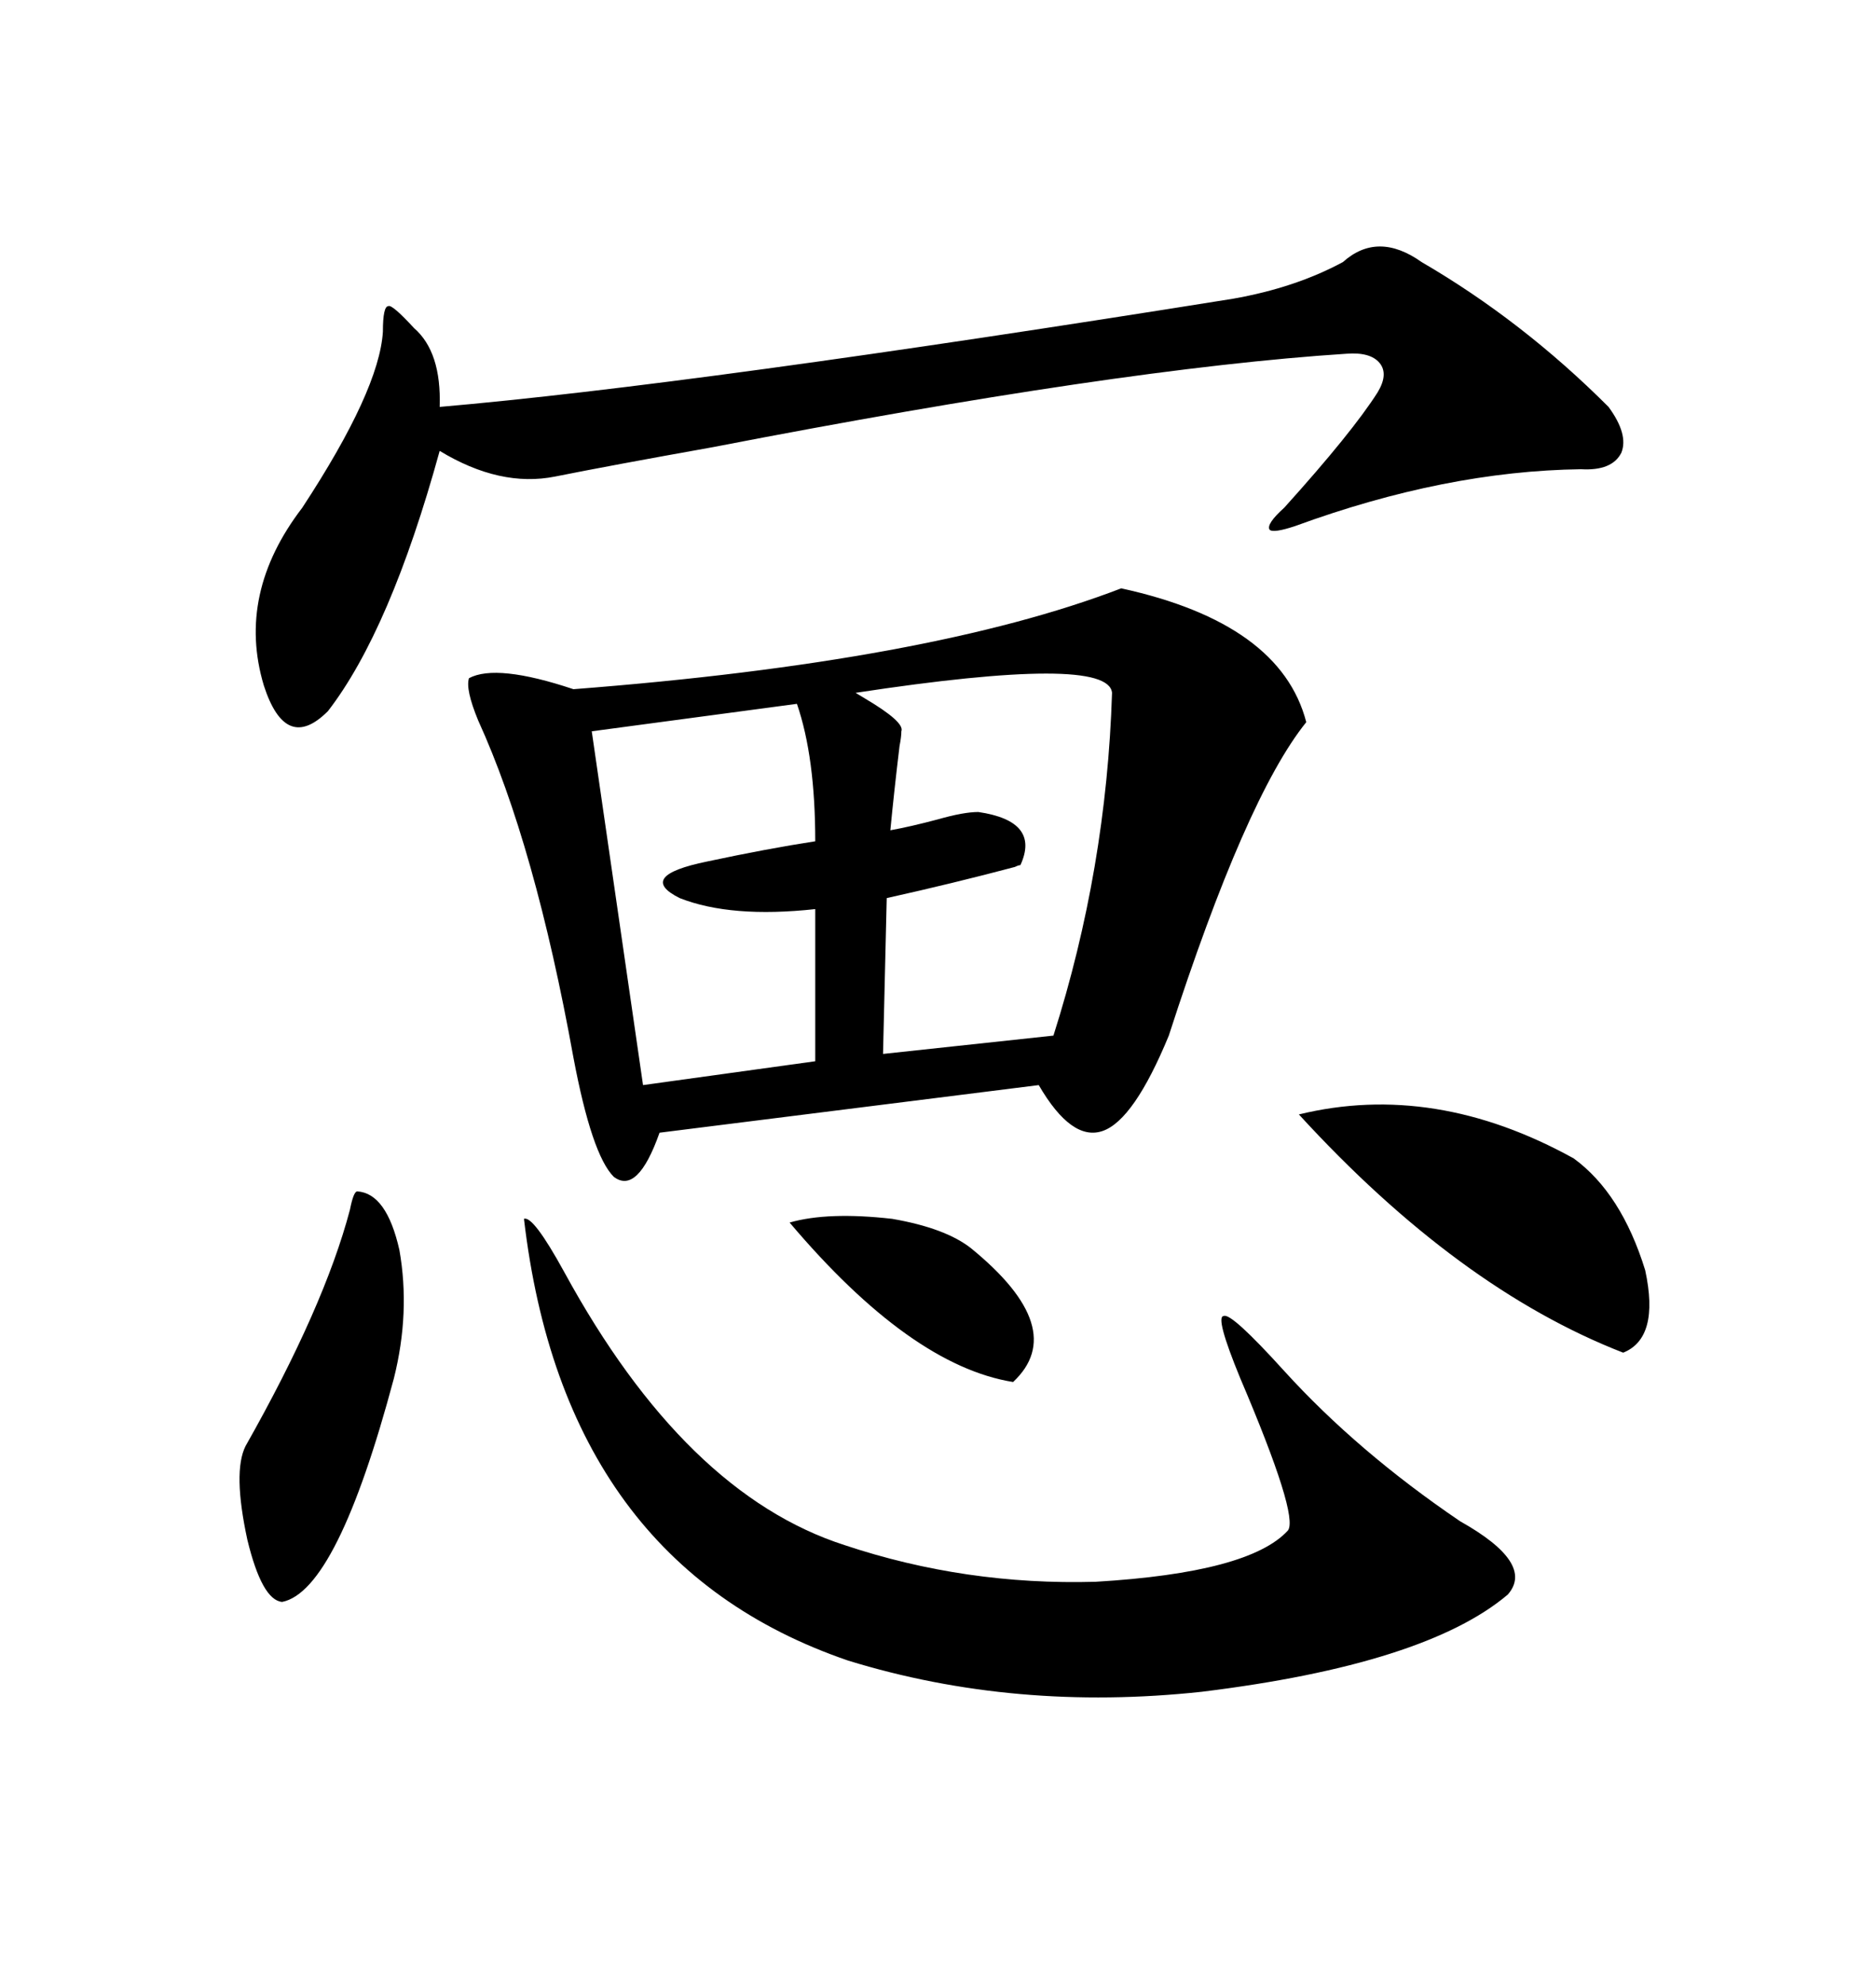 <svg xmlns="http://www.w3.org/2000/svg" xmlns:xlink="http://www.w3.org/1999/xlink" width="300" height="317.285"><path d="M179.30 94.04L179.30 94.04Q204.79 99.61 208.89 115.43L208.89 115.43Q199.22 127.44 186.91 165.53L186.91 165.53Q181.35 179.00 176.37 180.76L176.37 180.76Q171.39 182.52 166.11 173.44L166.11 173.44L105.47 181.05Q101.95 191.02 98.14 188.09L98.14 188.09Q94.63 184.57 91.70 169.04L91.70 169.04Q85.55 135.06 76.46 115.14L76.46 115.14Q74.41 110.16 75 108.40L75 108.40Q79.39 106.05 91.70 110.16L91.70 110.16Q148.83 105.76 179.30 94.04ZM227.34 41.89L227.34 41.89Q243.46 51.27 257.23 65.04L257.23 65.04Q260.45 69.43 259.28 72.36L259.28 72.36Q257.81 75.29 252.83 75L252.83 75Q231.15 75.29 207.13 84.08L207.13 84.08Q203.61 85.25 203.03 84.67L203.03 84.67Q202.44 83.79 205.37 81.15L205.37 81.15Q216.21 69.14 220.31 62.70L220.31 62.70Q222.07 59.77 220.61 58.01L220.61 58.01Q219.14 56.25 215.33 56.54L215.33 56.54Q179.00 58.89 113.96 71.48L113.96 71.48Q97.56 74.41 88.77 76.17L88.77 76.17Q79.98 77.93 70.31 72.07L70.31 72.07Q62.40 100.78 52.44 113.67L52.44 113.67Q45.70 120.41 42.19 109.57L42.19 109.57Q37.79 94.92 48.34 81.15L48.34 81.15Q60.64 62.40 61.23 53.03L61.23 53.03Q61.23 48.93 62.11 48.93L62.11 48.93Q62.70 48.63 66.21 52.44L66.21 52.44Q70.61 56.25 70.31 65.04L70.31 65.04Q111.04 61.52 197.17 47.75L197.17 47.75Q207.13 46.00 214.75 41.89L214.75 41.89Q220.31 36.91 227.34 41.89ZM83.79 194.82L83.79 194.82Q85.25 194.24 90.23 203.32L90.23 203.32Q109.57 238.77 135.06 246.97L135.06 246.97Q154.39 253.42 175.20 252.83L175.20 252.83Q199.80 251.37 205.96 244.63L205.96 244.63Q207.71 242.29 198.34 220.31L198.34 220.31Q194.24 210.35 195.70 210.35L195.70 210.35Q196.88 209.77 205.37 219.14L205.37 219.14Q217.09 232.03 233.50 243.16L233.50 243.16Q245.51 249.90 241.11 254.88L241.11 254.88Q227.93 266.02 192.19 270.41L192.19 270.41Q162.30 273.63 135.64 265.43L135.64 265.43Q90.23 249.90 83.79 194.82ZM177.83 110.74L177.83 110.74Q177.25 104.59 136.82 110.74L136.82 110.74Q136.82 110.74 138.28 111.62L138.28 111.62Q144.73 115.43 144.14 116.89L144.14 116.89Q144.14 117.77 143.85 119.24L143.85 119.24Q142.97 126.56 142.38 132.71L142.38 132.71Q145.61 132.13 150 130.96L150 130.96Q154.10 129.79 156.45 129.79L156.45 129.79Q166.41 131.25 163.18 138.28L163.18 138.28Q162.89 138.28 162.30 138.57L162.30 138.57Q152.34 141.21 141.80 143.55L141.80 143.55L141.21 168.46L168.46 165.53Q176.95 138.87 177.83 110.74ZM127.44 112.50L127.44 112.50L94.63 116.89L102.83 173.44L130.37 169.63L130.37 145.31Q116.89 146.78 108.69 143.55L108.69 143.55Q101.66 140.04 113.09 137.70L113.09 137.70Q122.75 135.64 130.37 134.47L130.37 134.47Q130.37 121.00 127.44 112.50ZM207.71 178.13L207.71 178.13Q229.39 172.85 251.66 185.16L251.66 185.16Q259.28 190.72 263.09 203.03L263.09 203.03Q265.43 213.87 259.57 216.21L259.57 216.21Q233.20 205.96 207.71 178.13ZM57.13 190.43L57.13 190.43Q61.82 190.72 63.87 199.80L63.87 199.80Q65.63 209.77 62.99 220.31L62.99 220.31Q53.91 254.30 45.12 256.05L45.12 256.05Q41.89 255.76 39.55 246.09L39.55 246.09Q37.21 235.25 39.26 231.15L39.26 231.15Q51.86 208.89 55.96 193.36L55.96 193.36Q56.54 190.43 57.13 190.43ZM126.27 195.41L126.27 195.41Q132.42 193.65 142.68 194.82L142.68 194.82Q151.17 196.29 155.27 199.51L155.27 199.51Q171.09 212.40 162.01 220.90L162.01 220.90Q145.61 218.26 126.27 195.41Z"/></svg>
